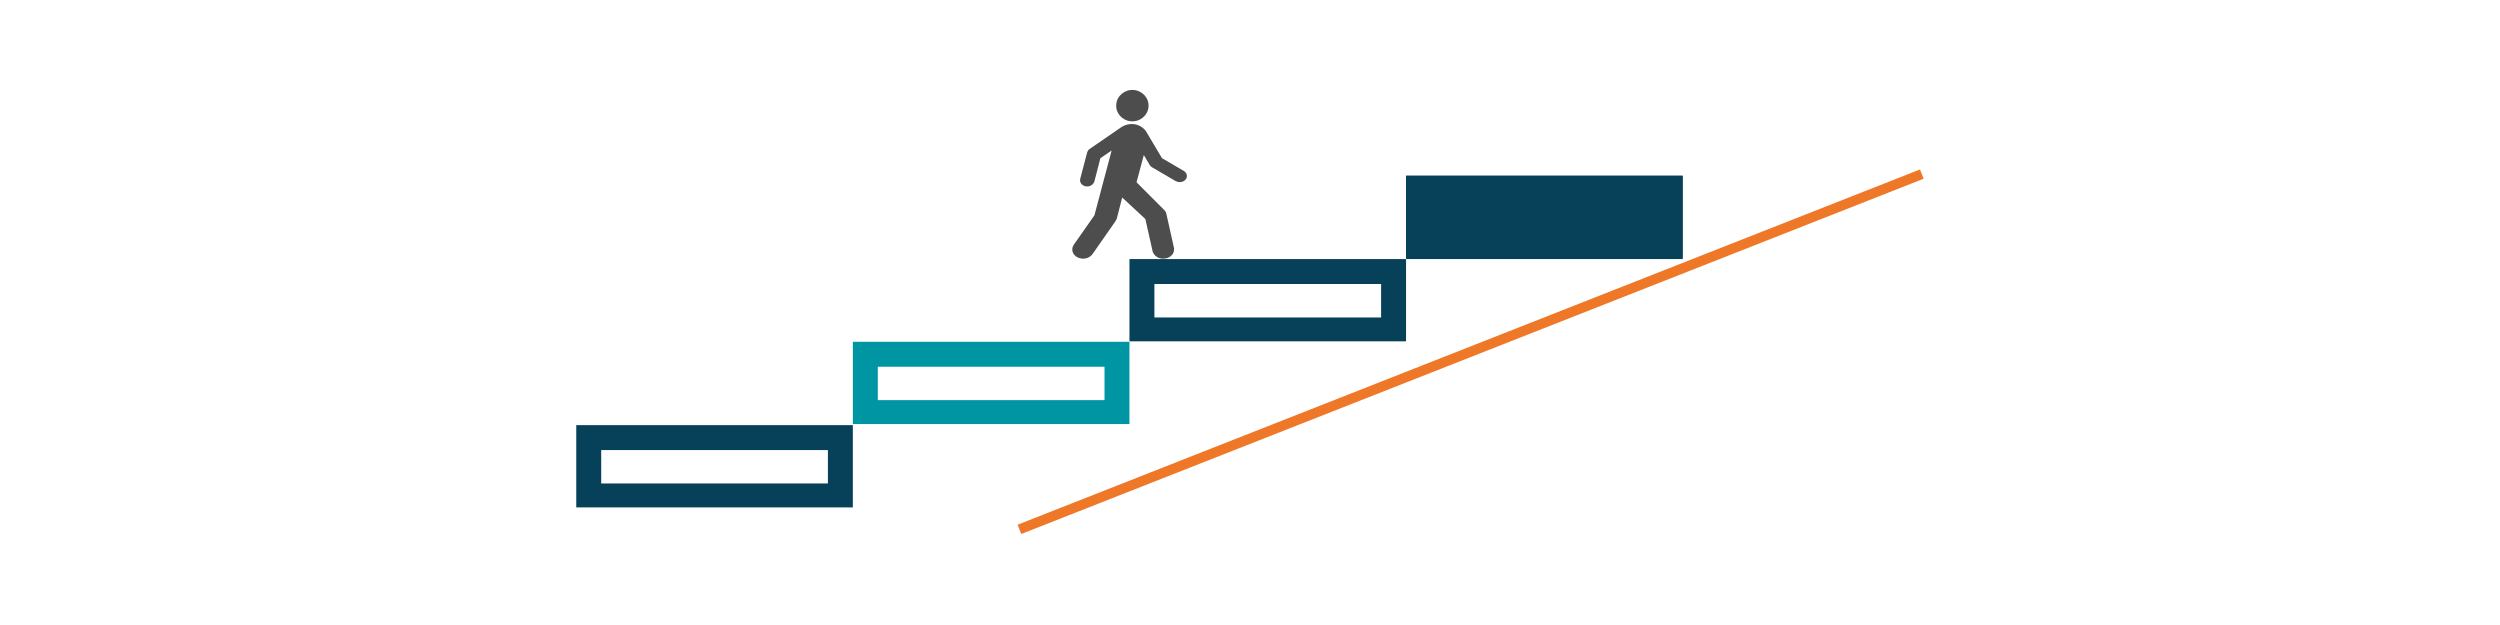 <svg xmlns="http://www.w3.org/2000/svg" xmlns:xlink="http://www.w3.org/1999/xlink" width="1000" zoomAndPan="magnify" viewBox="0 0 750 187.5" height="250" preserveAspectRatio="xMidYMid meet" version="1.0"><defs><clipPath id="7afc3d4e8c"><path d="M 334 26.801 L 345 26.801 L 345 37 L 334 37 Z M 334 26.801 " clip-rule="nonzero"/></clipPath><clipPath id="8f15468556"><path d="M 321.527 37 L 355.938 37 L 355.938 77.664 L 321.527 77.664 Z M 321.527 37 " clip-rule="nonzero"/></clipPath><clipPath id="9bbf6f13f6"><path d="M 172.879 127.531 L 255.852 127.531 L 255.852 152.215 L 172.879 152.215 Z M 172.879 127.531 " clip-rule="nonzero"/></clipPath><clipPath id="0ee6be4f59"><path d="M 421.82 52.73 L 504.801 52.73 L 504.801 77.723 L 421.82 77.723 Z M 421.82 52.73 " clip-rule="nonzero"/></clipPath><clipPath id="698ee38dc5"><path d="M 421.82 52.73 L 504.789 52.73 L 504.789 77.414 L 421.82 77.414 Z M 421.82 52.73 " clip-rule="nonzero"/></clipPath><clipPath id="27f06a3e04"><path d="M 338.84 77.723 L 421.812 77.723 L 421.812 102.406 L 338.84 102.406 Z M 338.84 77.723 " clip-rule="nonzero"/></clipPath><clipPath id="1008566f57"><path d="M 255.859 102.539 L 338.832 102.539 L 338.832 127.223 L 255.859 127.223 Z M 255.859 102.539 " clip-rule="nonzero"/></clipPath></defs><g clip-path="url(#7afc3d4e8c)"><path fill="#4e4d4d" d="M 339.32 36.383 C 342.008 36.594 344.336 34.656 344.555 32.062 C 344.762 29.469 342.766 27.211 340.078 26.992 C 337.418 26.797 335.07 28.734 334.871 31.328 C 334.645 33.906 336.641 36.18 339.32 36.383 " fill-opacity="1" fill-rule="nonzero"/></g><g clip-path="url(#8f15468556)"><path fill="#4e4d4d" d="M 336.516 38.066 C 337.465 37.5 338.617 37.125 339.902 37.219 C 341.555 37.332 342.902 38.199 343.73 39.262 L 348.59 47.445 L 355.223 51.328 C 355.785 51.695 356.141 52.293 356.066 52.945 C 355.973 53.957 354.93 54.715 353.738 54.629 C 353.371 54.609 353.074 54.484 352.746 54.355 L 345.512 50.125 C 345.285 49.973 345.109 49.781 344.957 49.582 L 343.148 46.512 L 340.961 54.676 L 349.508 63.25 C 349.703 63.516 349.836 63.824 349.91 64.137 L 352.219 74.488 C 352.199 74.719 352.238 74.863 352.219 75.047 C 352.086 76.594 350.512 77.707 348.719 77.598 C 347.227 77.492 346.133 76.562 345.785 75.406 L 343.609 65.707 L 336.656 59.25 L 335.051 65.539 C 334.996 65.832 334.535 66.453 334.406 66.703 L 327.734 76.25 C 327.078 77.117 325.961 77.676 324.695 77.59 C 322.887 77.477 321.543 76.141 321.695 74.609 C 321.73 74.18 321.949 73.723 322.137 73.414 L 328.328 64.59 L 333.496 45.141 L 330.117 47.461 L 328.328 54.387 C 328.082 55.281 327.137 56.004 326.02 55.934 C 324.809 55.855 323.926 54.969 324.02 53.941 C 324.02 53.863 324.039 53.781 324.059 53.688 L 326.18 45.613 C 326.309 45.27 326.523 44.957 326.844 44.719 Z M 336.516 38.066 " fill-opacity="1" fill-rule="nonzero"/></g><g clip-path="url(#9bbf6f13f6)"><path stroke-linecap="butt" transform="matrix(0.748, 0, 0, 0.748, 172.881, 127.531)" fill="none" stroke-linejoin="miter" d="M -0.002 0.001 L 110.923 0.001 L 110.923 33.407 L -0.002 33.407 Z M -0.002 0.001 " stroke="#074159" stroke-width="20" stroke-opacity="1" stroke-miterlimit="4"/></g><g clip-path="url(#0ee6be4f59)"><path fill="#074159" d="M 421.82 52.73 L 504.801 52.73 L 504.801 77.723 L 421.82 77.723 Z M 421.82 52.73 " fill-opacity="1" fill-rule="nonzero"/></g><g clip-path="url(#698ee38dc5)"><path stroke-linecap="butt" transform="matrix(0.748, 0, 0, 0.748, 421.822, 52.73)" fill="none" stroke-linejoin="miter" d="M -0.002 0.001 L 110.918 0.001 L 110.918 33.407 L -0.002 33.407 Z M -0.002 0.001 " stroke="#074159" stroke-width="20" stroke-opacity="1" stroke-miterlimit="4"/></g><g clip-path="url(#27f06a3e04)"><path stroke-linecap="butt" transform="matrix(0.748, 0, 0, 0.748, 338.841, 77.721)" fill="none" stroke-linejoin="miter" d="M -0.002 0.002 L 110.923 0.002 L 110.923 33.408 L -0.002 33.408 Z M -0.002 0.002 " stroke="#074159" stroke-width="20" stroke-opacity="1" stroke-miterlimit="4"/></g><g clip-path="url(#1008566f57)"><path stroke-linecap="butt" transform="matrix(0.748, 0, 0, 0.748, 255.861, 102.539)" fill="none" stroke-linejoin="miter" d="M -0.002 -0 L 110.923 -0 L 110.923 33.406 L -0.002 33.406 Z M -0.002 -0 " stroke="#0095a2" stroke-width="20" stroke-opacity="1" stroke-miterlimit="4"/></g><path stroke-linecap="butt" transform="matrix(0.696, -0.274, 0.274, 0.696, 305.275, 157.415)" fill="none" stroke-linejoin="miter" d="M 0.001 2.002 L 388.979 1.998 " stroke="#ef7828" stroke-width="4" stroke-opacity="1" stroke-miterlimit="4"/></svg>